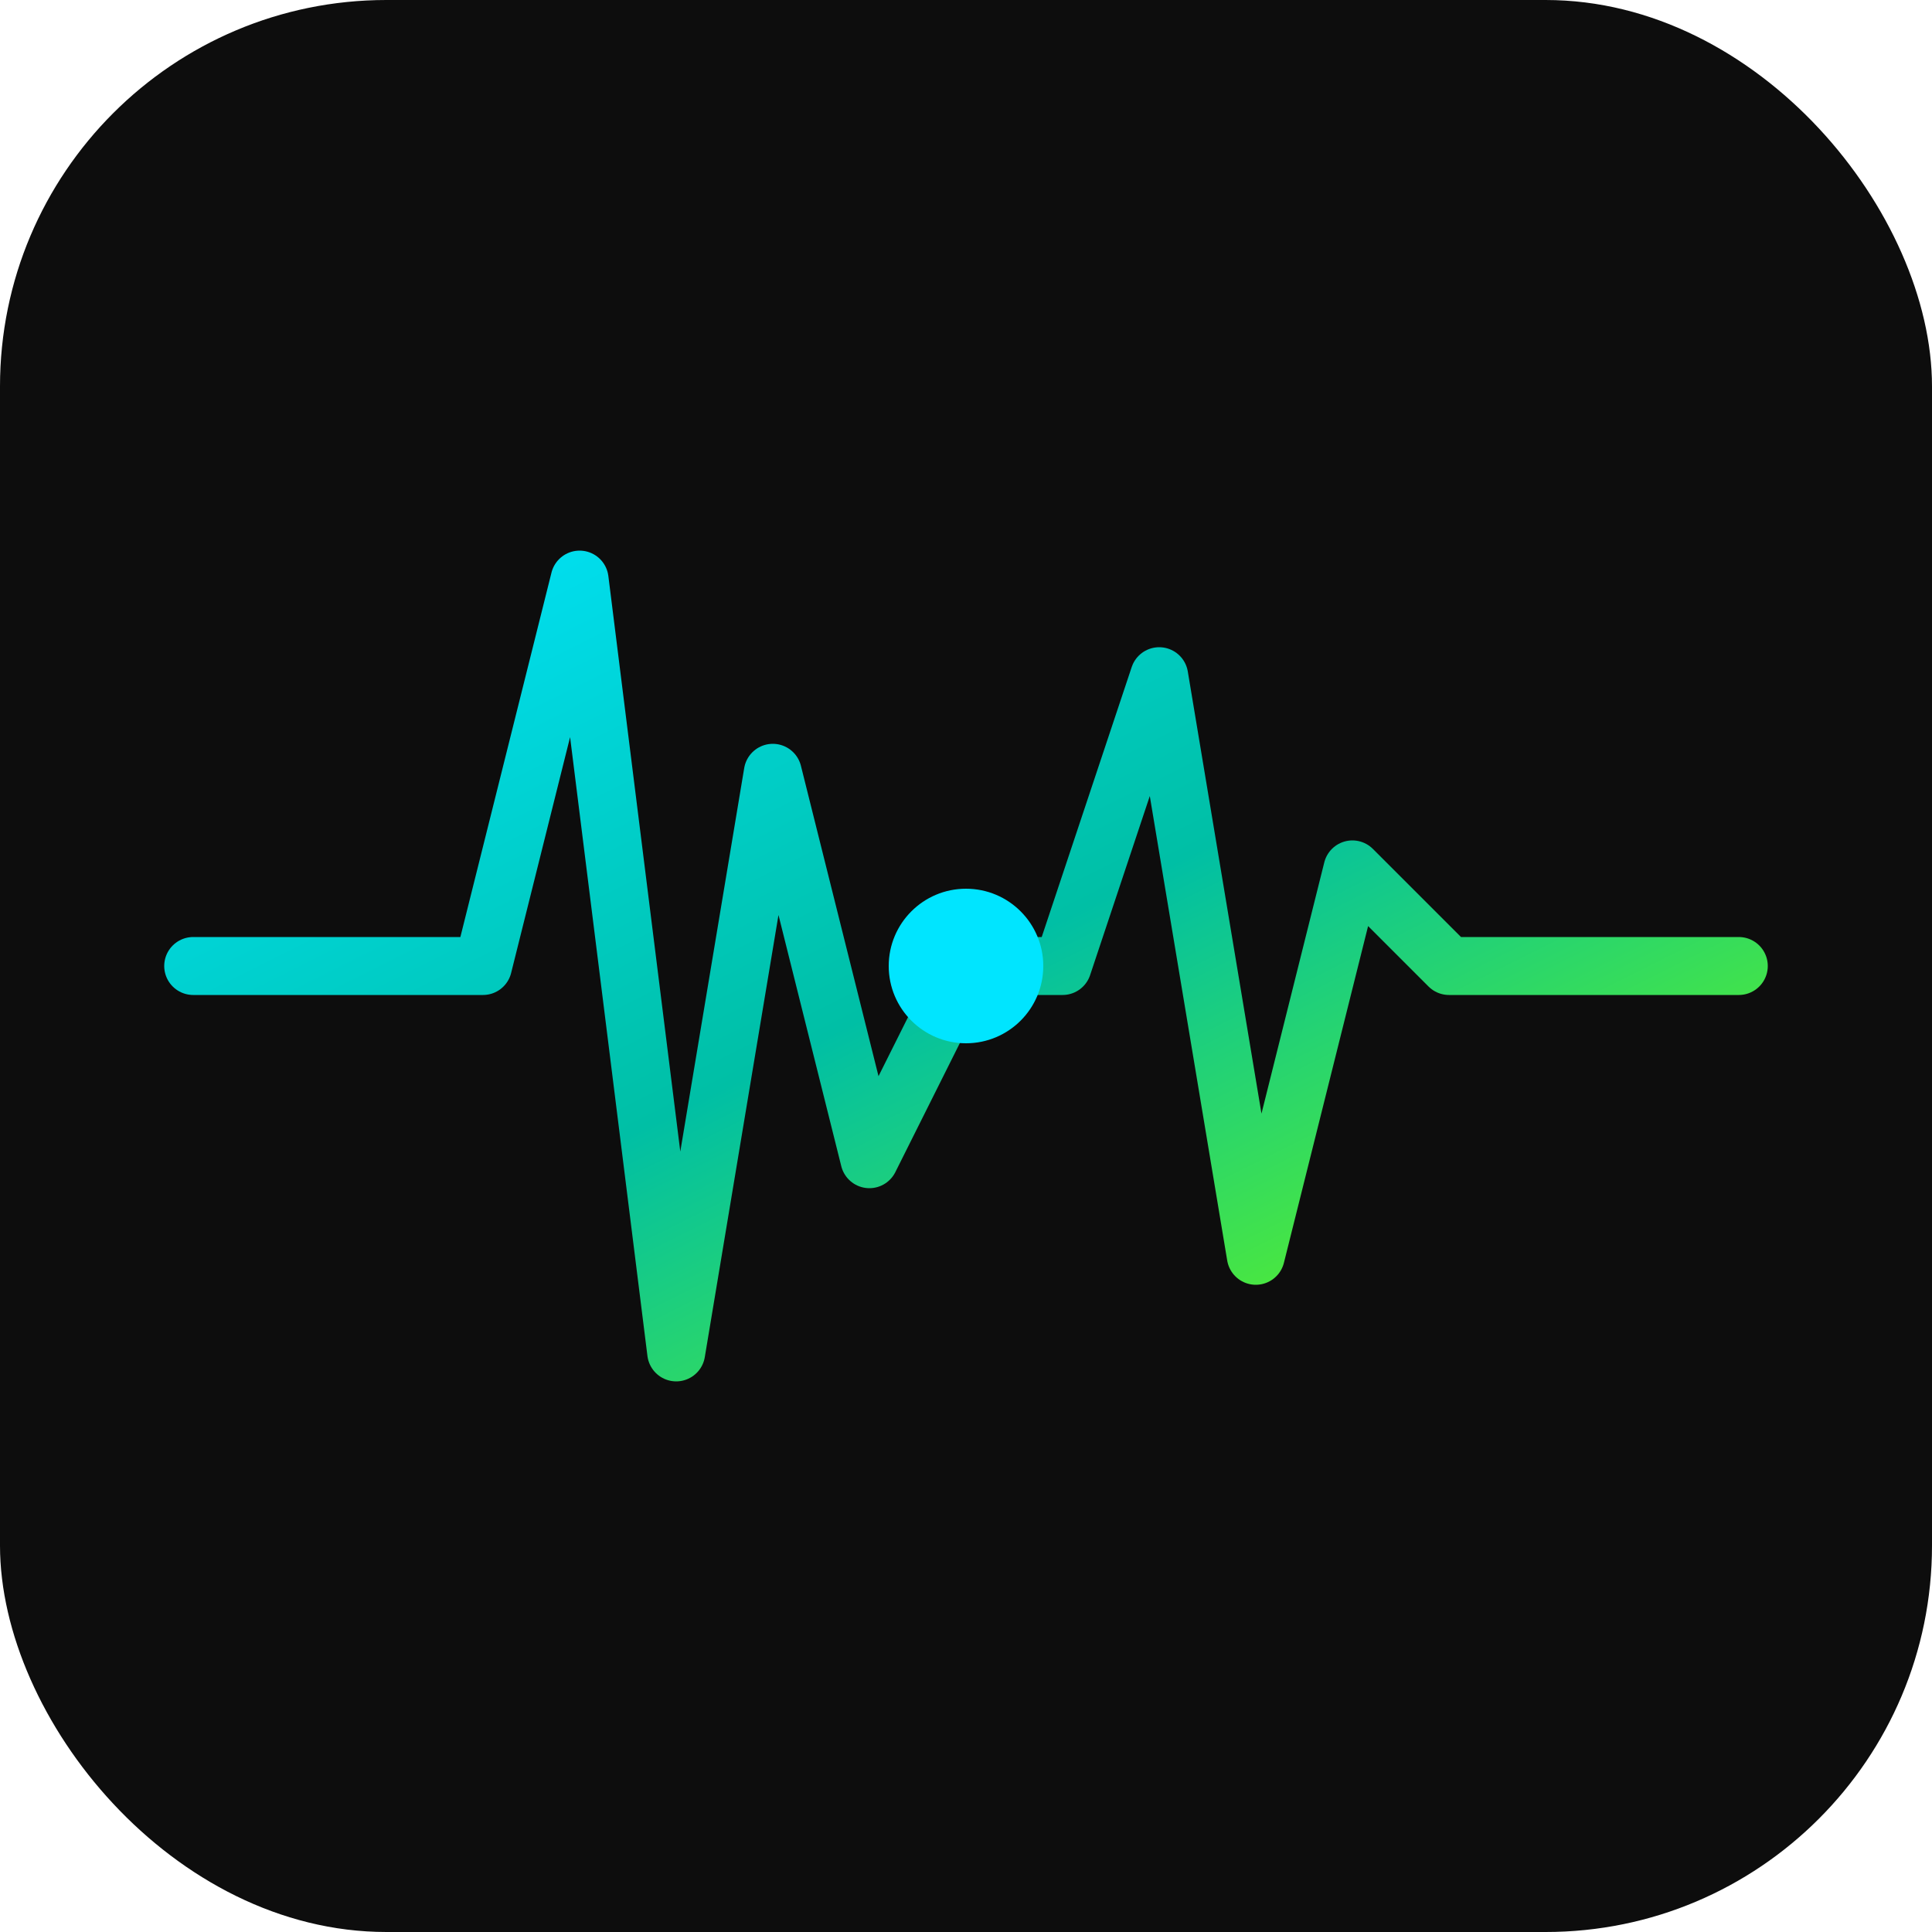 <svg xmlns="http://www.w3.org/2000/svg" viewBox="0 0 100 100">
  <defs>
    <linearGradient id="neonGradient" x1="0%" y1="0%" x2="100%" y2="100%">
      <stop offset="0%" style="stop-color:#00E5FF;stop-opacity:1" />
      <stop offset="50%" style="stop-color:#00BFA5;stop-opacity:1" />
      <stop offset="100%" style="stop-color:#76FF03;stop-opacity:1" />
    </linearGradient>
    <filter id="glow">
      <feGaussianBlur stdDeviation="2" result="coloredBlur"/>
      <feMerge>
        <feMergeNode in="coloredBlur"/>
        <feMergeNode in="SourceGraphic"/>
      </feMerge>
    </filter>
  </defs>
  
  <!-- Background -->
  <rect width="100" height="100" fill="#0D0D0D" rx="20"/>
  
  <!-- Pulse wave line -->
  <path d="M 10 50 L 25 50 L 30 30 L 35 70 L 40 40 L 45 60 L 50 50 L 55 50 L 60 35 L 65 65 L 70 45 L 75 50 L 90 50" 
        stroke="url(#neonGradient)" 
        stroke-width="3" 
        fill="none" 
        stroke-linecap="round" 
        stroke-linejoin="round"
        filter="url(#glow)"/>
  
  <!-- Heart beat symbol -->
  <circle cx="50" cy="50" r="4" fill="#00E5FF" filter="url(#glow)">
    <animate attributeName="r" values="4;6;4" dur="1.5s" repeatCount="indefinite"/>
    <animate attributeName="opacity" values="1;0.6;1" dur="1.5s" repeatCount="indefinite"/>
  </circle>
</svg>